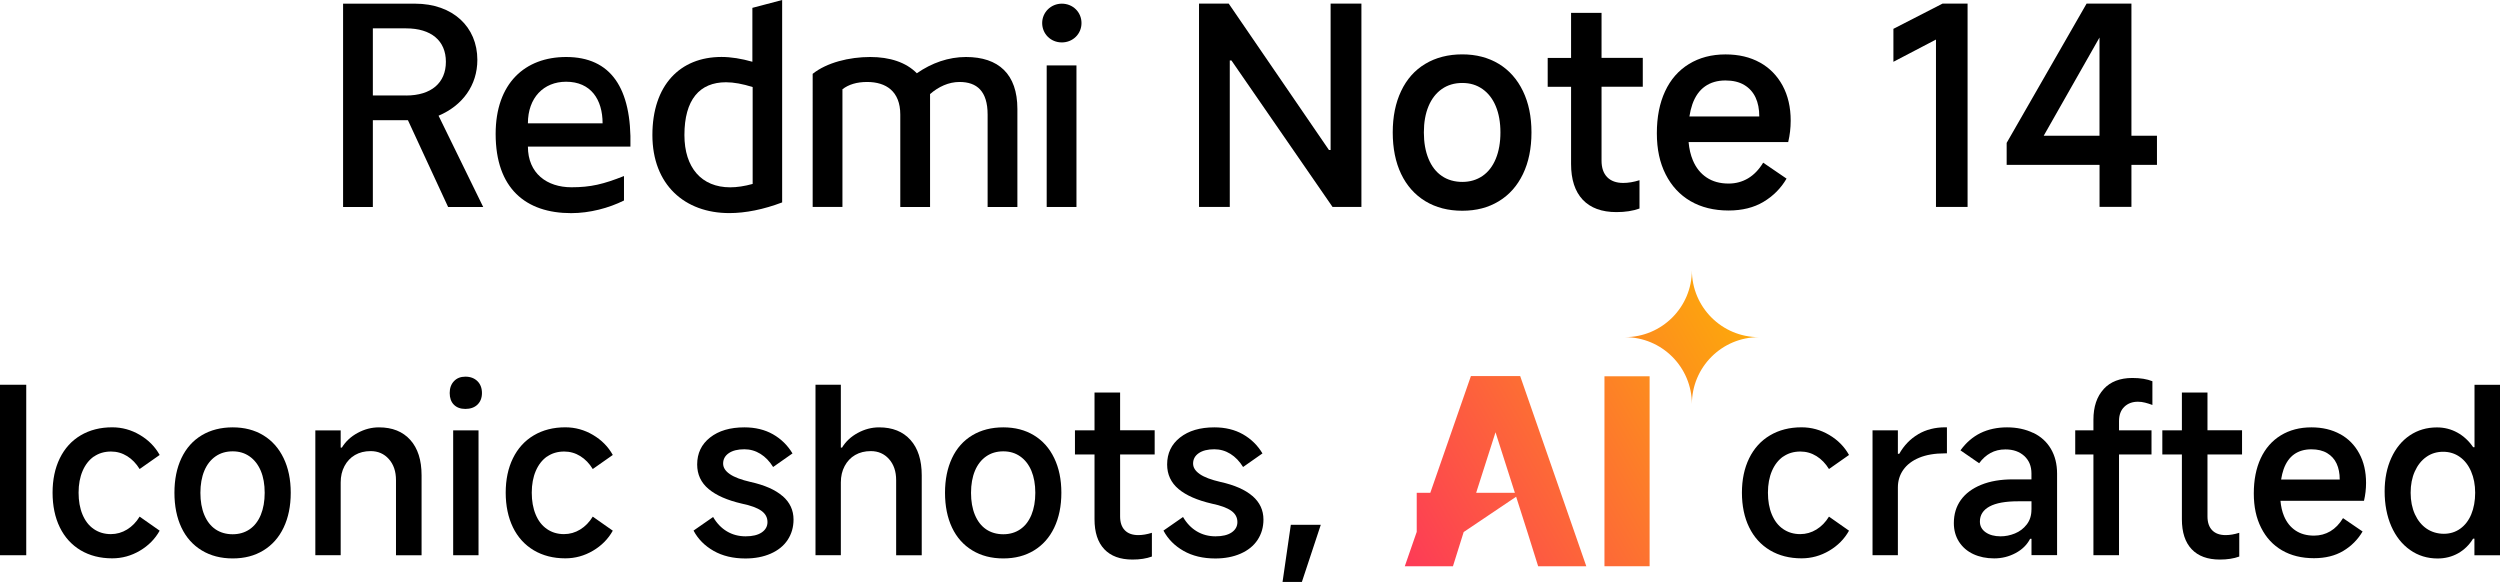 <?xml version="1.0" encoding="UTF-8"?><svg id="b" xmlns="http://www.w3.org/2000/svg" width="531.58" height="123.74" xmlns:xlink="http://www.w3.org/1999/xlink" viewBox="0 0 531.58 123.74"><defs><linearGradient id="d" x1="295.59" y1="5.71" x2="381.05" y2="55.05" gradientTransform="translate(0 122.89) scale(1 -1)" gradientUnits="userSpaceOnUse"><stop offset="0" stop-color="#fd3958"/><stop offset="1" stop-color="#fdb403"/></linearGradient><linearGradient id="e" x1="291.93" y1="12.05" x2="377.37" y2="61.38" xlink:href="#d"/><linearGradient id="f" x1="300.84" y1="-3.36" x2="386.3" y2="45.98" xlink:href="#d"/></defs><g id="c"><polygon points="282.93 31.9 282.58 31.9 261.26 .76 254.95 .76 254.95 44 261.49 44 261.49 12.85 261.84 12.85 283.34 44 289.48 44 289.48 .76 282.93 .76 282.93 31.9"/><path d="m318.69,13.58c-2.22-1.34-4.81-2.02-7.77-2.02s-5.62.67-7.86,2.02c-2.24,1.34-3.95,3.27-5.14,5.79-1.19,2.51-1.78,5.44-1.78,8.79s.59,6.33,1.78,8.82,2.9,4.42,5.14,5.79c2.24,1.36,4.86,2.04,7.86,2.04s5.55-.67,7.77-2.02c2.22-1.34,3.93-3.27,5.14-5.78,1.21-2.51,1.81-5.46,1.81-8.85s-.6-6.28-1.81-8.79c-1.21-2.51-2.92-4.44-5.14-5.79Zm-.64,20.19c-.66,1.6-1.61,2.82-2.83,3.65-1.23.84-2.66,1.26-4.29,1.26s-3.13-.42-4.35-1.26c-1.23-.84-2.17-2.05-2.83-3.65-.66-1.6-.99-3.47-.99-5.61s.33-4,.99-5.58,1.61-2.79,2.83-3.65c1.23-.86,2.68-1.29,4.35-1.29s3.07.43,4.29,1.29c1.23.86,2.17,2.07,2.83,3.65.66,1.58.99,3.44.99,5.58s-.33,4.01-.99,5.61Z"/><path d="m340.55,2.74h-6.49v9.58h-4.97v6.13h4.97v16.42c0,3.31.83,5.84,2.48,7.6,1.66,1.75,4.04,2.63,7.16,2.63,1.87,0,3.51-.25,4.91-.76v-6.02c-1.25.39-2.4.58-3.45.58-1.48,0-2.62-.41-3.42-1.23-.8-.82-1.2-1.99-1.2-3.51v-15.72h8.77v-6.13h-8.77V2.74h.01Z"/><path d="m374.2,13.29c-2.07-1.15-4.5-1.72-7.3-1.72-2.96,0-5.55.68-7.77,2.04s-3.92,3.3-5.08,5.81c-1.17,2.51-1.75,5.48-1.75,8.91s.62,6.26,1.87,8.74c1.25,2.47,3.01,4.37,5.29,5.7,2.28,1.32,4.98,1.99,8.09,1.99,2.88,0,5.36-.61,7.42-1.84,2.06-1.23,3.7-2.87,4.91-4.94l-4.97-3.39c-.9,1.48-1.97,2.59-3.21,3.33-1.25.74-2.63,1.11-4.15,1.11-1.83,0-3.39-.43-4.67-1.29-1.29-.86-2.26-2.07-2.92-3.65-.48-1.14-.78-2.43-.91-3.88h21.18c.35-1.48.53-3,.53-4.56,0-2.84-.58-5.33-1.72-7.45-1.15-2.12-2.76-3.76-4.82-4.91h-.02Zm-14.98,11.48c.15-.95.36-1.82.63-2.6.6-1.7,1.5-2.96,2.69-3.8s2.64-1.26,4.35-1.26c1.6,0,2.93.32,4,.96s1.87,1.53,2.4,2.66.79,2.47.79,4.03h-14.86Z"/><polygon points="402.6 6.13 402.6 13.14 411.65 8.41 411.65 44 418.37 44 418.37 .76 413.06 .76 402.6 6.13"/><path d="m453.2.76h-9.52l-17,29.62v4.67h19.75v8.94h6.78v-8.94h5.43v-6.19h-5.43V.76h-.01Zm-18.64,28.1l11.86-20.88v20.88h-11.86Z"/><path d="m225.78,9.02c2.33,0,4.18-1.79,4.18-4.12s-1.85-4.12-4.18-4.12-4.18,1.85-4.18,4.12,1.79,4.12,4.18,4.12"/><rect x="222.56" y="13.91" width="6.33" height="30.1"/><path d="m210,44.01v-19.65c0-4.96-2.27-6.93-5.97-6.93-2.33,0-4.48,1.02-6.27,2.57v24.01h-6.33v-19.65c0-4.96-3.05-6.93-7.05-6.93-2.21,0-3.94.54-5.25,1.55v25.02h-6.33V15.7c2.99-2.39,7.76-3.58,12.24-3.58,4.18,0,7.64,1.14,9.91,3.46,3.17-2.21,6.75-3.46,10.45-3.46,6.93,0,10.93,3.64,10.93,11.05v20.84h-6.33,0Z"/><path d="m159.98,1.67v11.46c-2.33-.66-4.54-1.02-6.57-1.02-8.84,0-14.69,6.03-14.69,16.6s6.87,16.6,16.36,16.6c3.46,0,7.29-.78,11.23-2.27V0l-6.33,1.67Zm.06,37.44c-1.73.48-3.34.72-4.78.72-6.09,0-9.73-4.18-9.73-11.11,0-7.52,3.22-11.23,8.84-11.23,1.67,0,3.58.36,5.67,1.02,0,0,0,20.6,0,20.6Z"/><path d="m112.25,31.17h21.8c.3-12.48-4.18-19.05-13.67-19.05-8.72,0-14.99,5.55-14.99,16.36,0,11.58,6.39,16.84,16.06,16.84,3.94,0,8-1.08,11.23-2.69v-5.2c-4.36,1.73-7.05,2.39-11.17,2.39-5.19,0-9.26-2.93-9.26-8.66h0Zm8.12-13.79c5.25,0,7.76,3.76,7.76,8.84h-15.88c0-5.43,3.34-8.84,8.12-8.84Z"/><path d="m93.26,24.6c5.08-2.15,8.24-6.45,8.24-11.88,0-6.99-5.2-11.94-13.26-11.94h-15.29v43.23h6.33v-18.45h7.46l8.54,18.45h7.46l-9.49-19.41h0Zm-6.93-4.3h-7.05V6.03h7.05c5.37,0,8.48,2.63,8.48,7.11s-3.11,7.17-8.48,7.17h0Z"/><rect y="81.81" width="5.58" height="36.25"/><path d="m19.96,97.09c1.03-.72,2.25-1.08,3.65-1.08,1.24,0,2.38.33,3.43.98,1.04.65,1.93,1.57,2.65,2.74l4.26-2.99c-.98-1.76-2.38-3.18-4.21-4.26-1.83-1.08-3.79-1.62-5.88-1.62-2.55,0-4.78.57-6.71,1.71-1.93,1.14-3.4,2.77-4.43,4.87-1.03,2.11-1.54,4.55-1.54,7.32s.51,5.27,1.54,7.37c1.03,2.11,2.51,3.73,4.43,4.88,1.93,1.14,4.16,1.71,6.71,1.71,2.09,0,4.05-.54,5.88-1.62,1.83-1.08,3.23-2.5,4.21-4.26l-4.26-2.99c-.72,1.18-1.61,2.09-2.67,2.74s-2.21.98-3.45.98c-1.37,0-2.58-.36-3.63-1.08-1.05-.72-1.84-1.75-2.4-3.09s-.83-2.89-.83-4.65.29-3.31.86-4.63,1.37-2.34,2.4-3.06v.03Z"/><path d="m55.99,92.56c-1.86-1.13-4.03-1.69-6.51-1.69s-4.71.56-6.59,1.69c-1.88,1.13-3.31,2.74-4.31,4.85s-1.49,4.56-1.49,7.37.5,5.31,1.49,7.4,2.43,3.71,4.31,4.85,4.07,1.71,6.59,1.71,4.65-.56,6.51-1.69c1.86-1.13,3.3-2.74,4.31-4.85s1.52-4.58,1.52-7.42-.51-5.27-1.52-7.37-2.45-3.72-4.31-4.85Zm-.54,16.93c-.56,1.34-1.35,2.36-2.38,3.06-1.03.7-2.23,1.05-3.6,1.05s-2.62-.35-3.65-1.05-1.82-1.72-2.38-3.06-.83-2.91-.83-4.7.28-3.36.83-4.68c.55-1.32,1.35-2.34,2.38-3.06,1.03-.72,2.25-1.08,3.65-1.08s2.57.36,3.6,1.08,1.82,1.74,2.38,3.06.83,2.88.83,4.68-.28,3.36-.83,4.7Z"/><path d="m80.58,90.87c-1.57,0-3.08.39-4.53,1.18-1.45.78-2.57,1.83-3.36,3.13h-.25v-3.67h-5.39v26.55h5.39v-15.48c0-1.31.27-2.47.81-3.48s1.28-1.8,2.23-2.35c.95-.55,2.06-.83,3.33-.83,1.57,0,2.86.56,3.87,1.69,1.01,1.13,1.52,2.62,1.52,4.48v15.97h5.44v-17c0-3.23-.8-5.74-2.4-7.52s-3.82-2.67-6.66-2.67Z"/><path d="m98.95,80.09c-1.01,0-1.82.32-2.42.96-.61.64-.91,1.48-.91,2.52s.29,1.87.88,2.47,1.4.91,2.45.91,1.94-.3,2.57-.91.96-1.43.96-2.47-.32-1.89-.96-2.52-1.49-.96-2.57-.96Z"/><rect x="96.36" y="91.51" width="5.39" height="26.55"/><path d="m116.32,97.09c1.03-.72,2.25-1.08,3.65-1.08,1.24,0,2.38.33,3.43.98,1.04.65,1.93,1.57,2.64,2.74l4.26-2.99c-.98-1.76-2.38-3.18-4.21-4.26s-3.79-1.62-5.88-1.62c-2.55,0-4.78.57-6.71,1.71s-3.4,2.77-4.43,4.87-1.54,4.55-1.54,7.32.52,5.27,1.54,7.37,2.51,3.73,4.43,4.88c1.93,1.14,4.16,1.71,6.71,1.71,2.09,0,4.05-.54,5.88-1.62,1.83-1.08,3.23-2.5,4.21-4.26l-4.26-2.99c-.72,1.18-1.61,2.09-2.67,2.74s-2.21.98-3.45.98c-1.37,0-2.58-.36-3.62-1.08-1.05-.72-1.85-1.75-2.4-3.09-.56-1.34-.83-2.89-.83-4.65s.29-3.31.86-4.63,1.37-2.34,2.4-3.06v.03Z"/><path d="m166.38,105.47c-1.55-1.34-3.81-2.33-6.79-2.99-1.99-.46-3.46-1.01-4.41-1.67-.95-.65-1.42-1.4-1.42-2.25,0-.91.4-1.65,1.2-2.2.8-.55,1.9-.83,3.31-.83,1.24,0,2.38.33,3.43.98,1.04.65,1.94,1.58,2.69,2.79l4.12-2.89c-1.05-1.73-2.43-3.09-4.16-4.07-1.73-.98-3.76-1.47-6.07-1.47-3.04,0-5.47.72-7.3,2.16s-2.74,3.35-2.74,5.73c0,2.12.81,3.86,2.43,5.22s3.97,2.39,7.08,3.11c1.89.39,3.27.9,4.14,1.52s1.3,1.42,1.3,2.4c0,.91-.41,1.65-1.22,2.2-.82.56-1.96.83-3.43.83s-2.79-.35-3.97-1.05c-1.18-.7-2.16-1.72-2.94-3.06l-4.16,2.89c.95,1.8,2.37,3.23,4.26,4.31,1.89,1.08,4.15,1.62,6.76,1.62,2.03,0,3.82-.34,5.39-1.03,1.57-.69,2.77-1.66,3.6-2.92.83-1.26,1.25-2.7,1.25-4.33,0-1.99-.78-3.66-2.33-5h-.02Z"/><path d="m186.93,90.87c-1.57,0-3.08.39-4.53,1.18-1.45.78-2.57,1.83-3.36,3.13h-.25v-13.37h-5.39v36.25h5.39v-15.48c0-1.31.27-2.47.81-3.48s1.28-1.8,2.23-2.35c.95-.55,2.06-.83,3.33-.83,1.57,0,2.86.56,3.87,1.69,1.01,1.13,1.52,2.62,1.52,4.48v15.97h5.44v-17c0-3.23-.8-5.74-2.4-7.52s-3.82-2.67-6.66-2.67Z"/><path d="m219.85,92.56c-1.86-1.13-4.03-1.69-6.52-1.69s-4.71.56-6.59,1.69c-1.88,1.13-3.32,2.74-4.31,4.85s-1.49,4.56-1.49,7.37.5,5.31,1.49,7.4,2.43,3.71,4.31,4.85,4.07,1.71,6.59,1.71,4.65-.56,6.52-1.69c1.86-1.13,3.3-2.74,4.31-4.85s1.52-4.58,1.52-7.42-.51-5.27-1.52-7.37c-1.01-2.11-2.45-3.72-4.31-4.85Zm-.54,16.93c-.56,1.34-1.35,2.36-2.38,3.06s-2.23,1.05-3.6,1.05-2.62-.35-3.65-1.05c-1.03-.7-1.82-1.72-2.38-3.06s-.83-2.91-.83-4.7.28-3.36.83-4.68,1.35-2.34,2.38-3.06,2.25-1.08,3.65-1.08,2.57.36,3.6,1.08,1.82,1.74,2.38,3.06c.55,1.32.83,2.88.83,4.68s-.28,3.36-.83,4.7Z"/><path d="m238.17,83.47h-5.44v8.03h-4.16v5.14h4.16v13.77c0,2.78.69,4.9,2.08,6.37s3.39,2.2,6,2.2c1.57,0,2.94-.21,4.12-.64v-5.05c-1.04.33-2.01.49-2.89.49-1.24,0-2.2-.34-2.87-1.03s-1-1.67-1-2.94v-13.18h7.35v-5.14h-7.35v-8.03h0Z"/><path d="m266.31,105.47c-1.55-1.34-3.81-2.33-6.79-2.99-1.99-.46-3.46-1.01-4.41-1.67s-1.42-1.4-1.42-2.25c0-.91.4-1.65,1.2-2.2.8-.55,1.9-.83,3.31-.83,1.24,0,2.38.33,3.43.98,1.04.65,1.94,1.58,2.69,2.79l4.12-2.89c-1.04-1.73-2.43-3.09-4.16-4.07s-3.76-1.47-6.07-1.47c-3.04,0-5.47.72-7.3,2.16s-2.74,3.35-2.74,5.73c0,2.12.81,3.86,2.42,5.22,1.62,1.36,3.98,2.39,7.08,3.11,1.89.39,3.27.9,4.14,1.52s1.3,1.42,1.3,2.4c0,.91-.41,1.65-1.22,2.2-.82.56-1.96.83-3.43.83s-2.79-.35-3.97-1.05c-1.18-.7-2.16-1.72-2.94-3.06l-4.16,2.89c.95,1.8,2.37,3.23,4.26,4.31,1.89,1.08,4.15,1.62,6.76,1.62,2.02,0,3.82-.34,5.39-1.03s2.77-1.66,3.6-2.92c.83-1.26,1.25-2.7,1.25-4.33,0-1.99-.78-3.66-2.33-5h0Z"/><polygon points="272.71 123.74 276.82 123.74 280.84 111.59 274.47 111.59 272.71 123.74"/><path d="m379.17,97.09c1.03-.72,2.25-1.08,3.65-1.08,1.24,0,2.38.33,3.43.98,1.04.65,1.93,1.57,2.65,2.74l4.26-2.99c-.98-1.76-2.38-3.18-4.21-4.26s-3.79-1.62-5.88-1.62c-2.55,0-4.78.57-6.71,1.71s-3.4,2.77-4.43,4.87c-1.03,2.11-1.54,4.55-1.54,7.32s.51,5.27,1.54,7.37c1.03,2.11,2.51,3.73,4.43,4.88,1.93,1.14,4.16,1.71,6.71,1.71,2.09,0,4.05-.54,5.88-1.62,1.83-1.08,3.23-2.5,4.21-4.26l-4.26-2.99c-.72,1.18-1.61,2.09-2.67,2.74-1.06.65-2.21.98-3.45.98-1.37,0-2.58-.36-3.63-1.08-1.05-.72-1.84-1.75-2.4-3.09s-.83-2.89-.83-4.65.29-3.31.86-4.63c.57-1.32,1.37-2.34,2.4-3.06v.03Z"/><path d="m407.86,92.34c-1.67.98-3.01,2.37-4.02,4.16h-.29v-5h-5.39v26.55h5.39v-14.4c0-1.4.38-2.65,1.15-3.75.77-1.09,1.89-1.95,3.38-2.57s3.31-.93,5.46-.93h.44v-5.54h-.34c-2.19,0-4.11.49-5.78,1.47h0Z"/><path d="m432.32,92.05c-1.62-.78-3.47-1.18-5.56-1.18s-4.01.41-5.66,1.22c-1.65.82-3.06,2.04-4.24,3.67l3.97,2.74c.69-.95,1.49-1.67,2.42-2.18.93-.51,1.98-.76,3.16-.76,1.67,0,3,.47,4.02,1.4,1.01.93,1.52,2.16,1.52,3.7v1.27h-3.97c-2.58,0-4.82.38-6.71,1.15-1.89.77-3.34,1.85-4.33,3.23-1,1.39-1.49,3.03-1.49,4.92,0,1.5.37,2.83,1.1,3.97.74,1.14,1.75,2.02,3.04,2.62,1.29.6,2.77.91,4.43.91s3.15-.38,4.56-1.13c1.4-.75,2.43-1.76,3.09-3.04h.29v3.48h5.44v-17.34c0-2.02-.44-3.78-1.32-5.27s-2.13-2.62-3.75-3.4v.02Zm-.37,16.31c0,1.24-.33,2.29-1,3.16s-1.51,1.5-2.52,1.91c-1.01.41-2.02.61-3.04.61-1.31,0-2.37-.29-3.18-.86s-1.22-1.33-1.22-2.28c0-1.4.69-2.47,2.06-3.21s3.4-1.1,6.07-1.1h2.84v1.76h-.01Z"/><path d="m447.31,82.74c-1.45,1.57-2.18,3.74-2.18,6.51v2.25h-3.87v5.14h3.87v21.41h5.44v-21.41h6.91v-5.14h-6.91v-1.96c0-1.31.38-2.32,1.13-3.04s1.71-1.08,2.89-1.08c.52,0,1.04.07,1.54.2.51.13,1.02.29,1.54.49v-5.05c-1.14-.46-2.56-.69-4.26-.69-2.61,0-4.65.78-6.1,2.35v.02Z"/><path d="m469.38,83.47h-5.44v8.03h-4.16v5.14h4.16v13.77c0,2.78.69,4.9,2.08,6.37s3.39,2.2,6,2.2c1.57,0,2.94-.21,4.12-.64v-5.05c-1.05.33-2.01.49-2.89.49-1.24,0-2.2-.34-2.87-1.03-.67-.69-1-1.67-1-2.94v-13.18h7.35v-5.14h-7.35v-8.03h0Z"/><path d="m497.6,92.32c-1.73-.96-3.77-1.45-6.12-1.45-2.48,0-4.65.57-6.52,1.71-1.86,1.14-3.28,2.77-4.26,4.87-.98,2.11-1.47,4.6-1.47,7.47s.52,5.25,1.57,7.32c1.04,2.07,2.52,3.67,4.43,4.78s4.17,1.67,6.79,1.67c2.42,0,4.49-.51,6.22-1.54s3.1-2.41,4.12-4.14l-4.16-2.84c-.75,1.24-1.65,2.17-2.69,2.79-1.05.62-2.21.93-3.48.93-1.54,0-2.84-.36-3.92-1.08s-1.89-1.74-2.45-3.06c-.4-.95-.65-2.04-.76-3.26h17.76c.29-1.24.44-2.51.44-3.82,0-2.38-.48-4.47-1.45-6.25-.96-1.78-2.31-3.15-4.04-4.11h0Zm-12.56,9.63c.13-.79.3-1.53.53-2.18.51-1.42,1.26-2.48,2.25-3.18,1-.7,2.21-1.05,3.65-1.05,1.34,0,2.46.27,3.36.81s1.57,1.28,2.01,2.23c.44.95.66,2.07.66,3.38h-12.46Z"/><path d="m526.16,81.81v13.28h-.29c-.91-1.34-2.03-2.38-3.36-3.11-1.32-.73-2.77-1.1-4.34-1.1-2.15,0-4.07.56-5.76,1.69-1.68,1.13-3,2.73-3.94,4.8-.95,2.07-1.42,4.45-1.42,7.13s.47,5.24,1.42,7.4,2.28,3.84,3.99,5.04c1.71,1.21,3.67,1.81,5.85,1.81,1.6,0,3.05-.37,4.36-1.1,1.3-.74,2.37-1.77,3.18-3.11h.29v3.53h5.44v-36.25h-5.44.02Zm-.69,27.55c-.55,1.32-1.34,2.34-2.35,3.06-1.01.72-2.17,1.08-3.48,1.08s-2.59-.36-3.65-1.08-1.89-1.74-2.5-3.06c-.6-1.32-.91-2.85-.91-4.58s.29-3.21.88-4.53,1.4-2.35,2.45-3.09c1.04-.74,2.24-1.1,3.58-1.1s2.52.37,3.55,1.1c1.03.73,1.83,1.76,2.4,3.09.57,1.32.86,2.83.86,4.53s-.28,3.26-.83,4.58h0Z"/><polygon points="318 91.93 313.88 104.78 322.11 104.78 318 91.93" style="fill:none;"/><path d="m311.22,113.13l11.16-7.51,2.48,7.77,2.2,7.02h10.24l-14.06-40.44h-10.48l-8.63,24.81h-2.89v8.31l-2.54,7.32h10.24l2.2-7.02.08-.26h0Zm6.78-21.2l4.11,12.85h-8.23l4.11-12.85h.01Z" style="fill:url(#d);"/><path d="m359.75,57.45c0,7.86-6.37,14.24-14.24,14.24,7.86,0,14.24,6.37,14.24,14.24,0-7.86,6.37-14.24,14.24-14.24-7.86,0-14.24-6.37-14.24-14.24Z" style="fill:url(#e);"/><rect x="341.16" y="80.01" width="9.6" height="40.39" style="fill:url(#f);"/></g></svg>